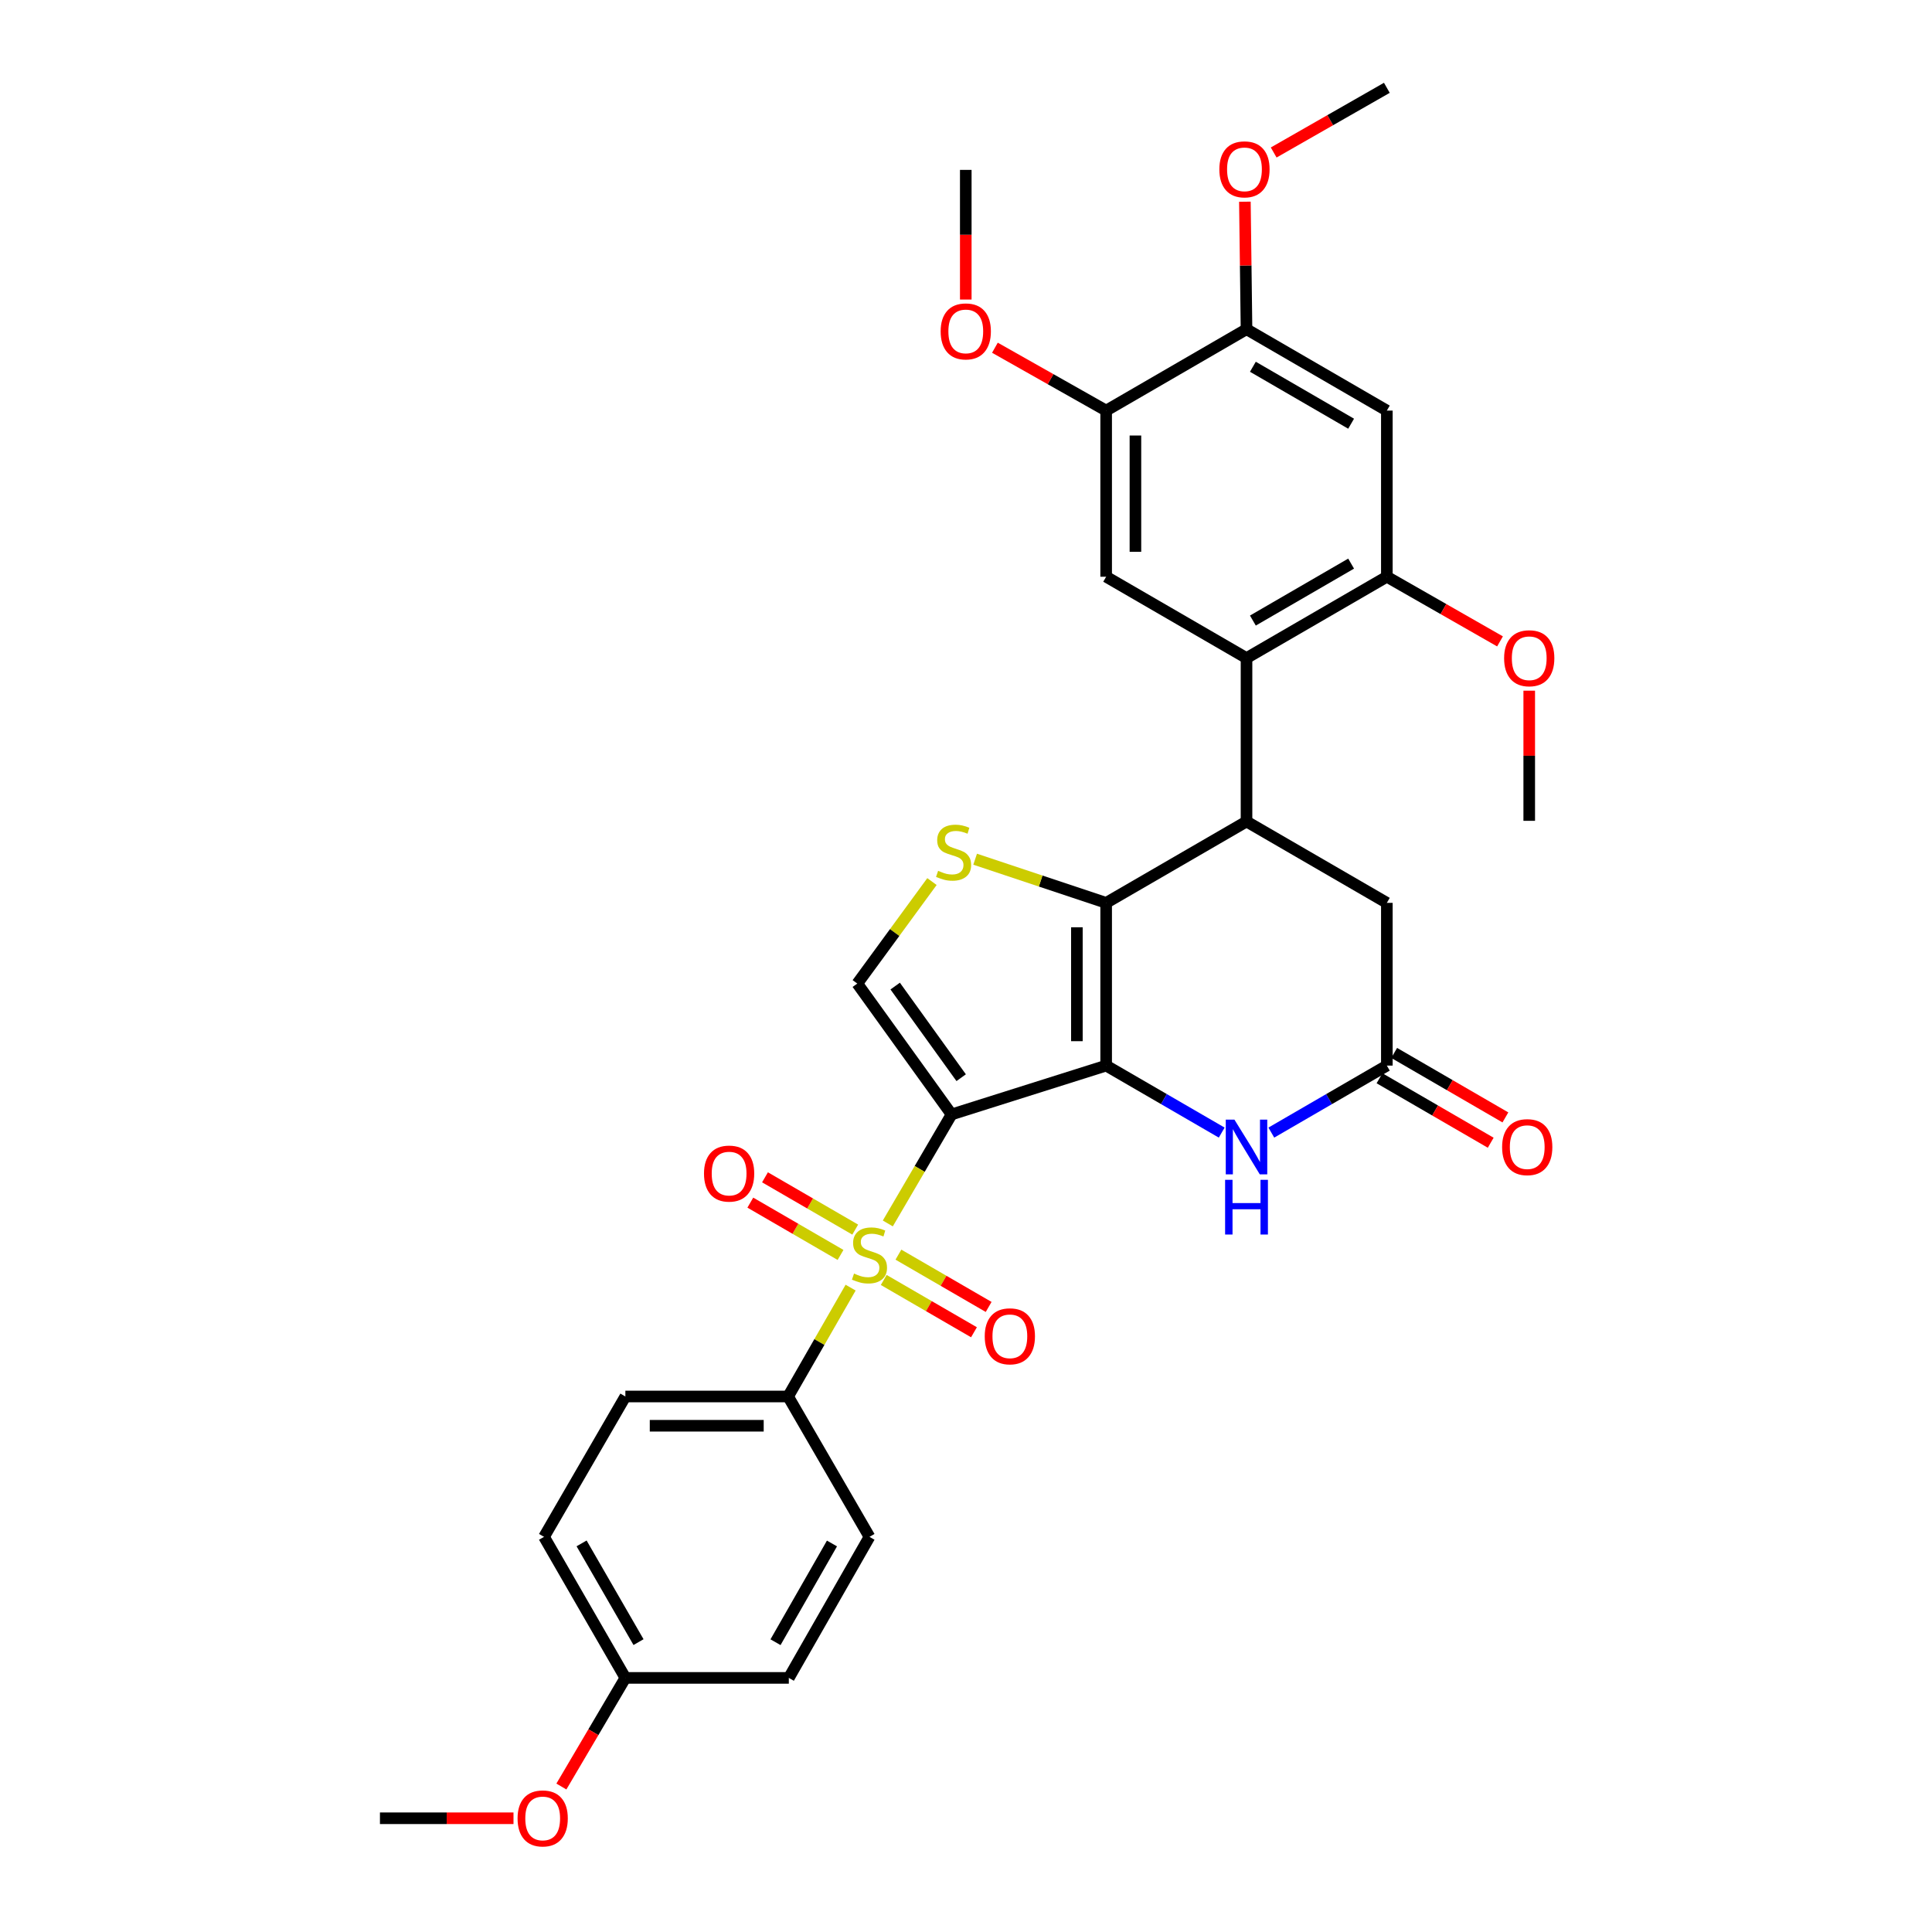 <?xml version='1.0' encoding='iso-8859-1'?>
<svg version='1.1' baseProfile='full'
              xmlns='http://www.w3.org/2000/svg'
                      xmlns:rdkit='http://www.rdkit.org/xml'
                      xmlns:xlink='http://www.w3.org/1999/xlink'
                  xml:space='preserve'
width='1000px' height='1000px' viewBox='0 0 1000 1000'>
<!-- END OF HEADER -->
<rect style='opacity:1.0;fill:#FFFFFF;stroke:none' width='1000' height='1000' x='0' y='0'> </rect>
<path class='bond-0' d='M 492.527,576.827 L 572.543,551.552' style='fill:none;fill-rule:evenodd;stroke:#000000;stroke-width:6px;stroke-linecap:butt;stroke-linejoin:miter;stroke-opacity:1' />
<path class='bond-1' d='M 492.527,576.827 L 476.027,605.041' style='fill:none;fill-rule:evenodd;stroke:#000000;stroke-width:6px;stroke-linecap:butt;stroke-linejoin:miter;stroke-opacity:1' />
<path class='bond-1' d='M 476.027,605.041 L 459.528,633.255' style='fill:none;fill-rule:evenodd;stroke:#CCCC00;stroke-width:6px;stroke-linecap:butt;stroke-linejoin:miter;stroke-opacity:1' />
<path class='bond-6' d='M 492.527,576.827 L 443.736,509.09' style='fill:none;fill-rule:evenodd;stroke:#000000;stroke-width:6px;stroke-linecap:butt;stroke-linejoin:miter;stroke-opacity:1' />
<path class='bond-6' d='M 497.501,557.812 L 463.347,510.396' style='fill:none;fill-rule:evenodd;stroke:#000000;stroke-width:6px;stroke-linecap:butt;stroke-linejoin:miter;stroke-opacity:1' />
<path class='bond-2' d='M 572.543,551.552 L 572.543,467.319' style='fill:none;fill-rule:evenodd;stroke:#000000;stroke-width:6px;stroke-linecap:butt;stroke-linejoin:miter;stroke-opacity:1' />
<path class='bond-2' d='M 557.393,538.917 L 557.393,479.954' style='fill:none;fill-rule:evenodd;stroke:#000000;stroke-width:6px;stroke-linecap:butt;stroke-linejoin:miter;stroke-opacity:1' />
<path class='bond-5' d='M 572.543,551.552 L 602.449,568.892' style='fill:none;fill-rule:evenodd;stroke:#000000;stroke-width:6px;stroke-linecap:butt;stroke-linejoin:miter;stroke-opacity:1' />
<path class='bond-5' d='M 602.449,568.892 L 632.356,586.232' style='fill:none;fill-rule:evenodd;stroke:#0000FF;stroke-width:6px;stroke-linecap:butt;stroke-linejoin:miter;stroke-opacity:1' />
<path class='bond-12' d='M 440.281,666.473 L 424.102,694.647' style='fill:none;fill-rule:evenodd;stroke:#CCCC00;stroke-width:6px;stroke-linecap:butt;stroke-linejoin:miter;stroke-opacity:1' />
<path class='bond-12' d='M 424.102,694.647 L 407.923,722.821' style='fill:none;fill-rule:evenodd;stroke:#000000;stroke-width:6px;stroke-linecap:butt;stroke-linejoin:miter;stroke-opacity:1' />
<path class='bond-16' d='M 457.421,662.511 L 480.773,676.045' style='fill:none;fill-rule:evenodd;stroke:#CCCC00;stroke-width:6px;stroke-linecap:butt;stroke-linejoin:miter;stroke-opacity:1' />
<path class='bond-16' d='M 480.773,676.045 L 504.126,689.578' style='fill:none;fill-rule:evenodd;stroke:#FF0000;stroke-width:6px;stroke-linecap:butt;stroke-linejoin:miter;stroke-opacity:1' />
<path class='bond-16' d='M 465.017,649.404 L 488.37,662.937' style='fill:none;fill-rule:evenodd;stroke:#CCCC00;stroke-width:6px;stroke-linecap:butt;stroke-linejoin:miter;stroke-opacity:1' />
<path class='bond-16' d='M 488.37,662.937 L 511.722,676.47' style='fill:none;fill-rule:evenodd;stroke:#FF0000;stroke-width:6px;stroke-linecap:butt;stroke-linejoin:miter;stroke-opacity:1' />
<path class='bond-17' d='M 442.659,636.445 L 419.311,622.91' style='fill:none;fill-rule:evenodd;stroke:#CCCC00;stroke-width:6px;stroke-linecap:butt;stroke-linejoin:miter;stroke-opacity:1' />
<path class='bond-17' d='M 419.311,622.91 L 395.963,609.375' style='fill:none;fill-rule:evenodd;stroke:#FF0000;stroke-width:6px;stroke-linecap:butt;stroke-linejoin:miter;stroke-opacity:1' />
<path class='bond-17' d='M 435.061,649.551 L 411.713,636.017' style='fill:none;fill-rule:evenodd;stroke:#CCCC00;stroke-width:6px;stroke-linecap:butt;stroke-linejoin:miter;stroke-opacity:1' />
<path class='bond-17' d='M 411.713,636.017 L 388.365,622.482' style='fill:none;fill-rule:evenodd;stroke:#FF0000;stroke-width:6px;stroke-linecap:butt;stroke-linejoin:miter;stroke-opacity:1' />
<path class='bond-3' d='M 572.543,467.319 L 645.195,425.211' style='fill:none;fill-rule:evenodd;stroke:#000000;stroke-width:6px;stroke-linecap:butt;stroke-linejoin:miter;stroke-opacity:1' />
<path class='bond-32' d='M 572.543,467.319 L 538.637,456.023' style='fill:none;fill-rule:evenodd;stroke:#000000;stroke-width:6px;stroke-linecap:butt;stroke-linejoin:miter;stroke-opacity:1' />
<path class='bond-32' d='M 538.637,456.023 L 504.731,444.727' style='fill:none;fill-rule:evenodd;stroke:#CCCC00;stroke-width:6px;stroke-linecap:butt;stroke-linejoin:miter;stroke-opacity:1' />
<path class='bond-7' d='M 645.195,425.211 L 645.195,340.624' style='fill:none;fill-rule:evenodd;stroke:#000000;stroke-width:6px;stroke-linecap:butt;stroke-linejoin:miter;stroke-opacity:1' />
<path class='bond-34' d='M 645.195,425.211 L 717.83,467.319' style='fill:none;fill-rule:evenodd;stroke:#000000;stroke-width:6px;stroke-linecap:butt;stroke-linejoin:miter;stroke-opacity:1' />
<path class='bond-4' d='M 482.381,456.295 L 463.058,482.693' style='fill:none;fill-rule:evenodd;stroke:#CCCC00;stroke-width:6px;stroke-linecap:butt;stroke-linejoin:miter;stroke-opacity:1' />
<path class='bond-4' d='M 463.058,482.693 L 443.736,509.09' style='fill:none;fill-rule:evenodd;stroke:#000000;stroke-width:6px;stroke-linecap:butt;stroke-linejoin:miter;stroke-opacity:1' />
<path class='bond-8' d='M 658.034,586.231 L 687.932,568.891' style='fill:none;fill-rule:evenodd;stroke:#0000FF;stroke-width:6px;stroke-linecap:butt;stroke-linejoin:miter;stroke-opacity:1' />
<path class='bond-8' d='M 687.932,568.891 L 717.83,551.552' style='fill:none;fill-rule:evenodd;stroke:#000000;stroke-width:6px;stroke-linecap:butt;stroke-linejoin:miter;stroke-opacity:1' />
<path class='bond-9' d='M 645.195,340.624 L 717.83,298.516' style='fill:none;fill-rule:evenodd;stroke:#000000;stroke-width:6px;stroke-linecap:butt;stroke-linejoin:miter;stroke-opacity:1' />
<path class='bond-9' d='M 648.492,321.201 L 699.337,291.725' style='fill:none;fill-rule:evenodd;stroke:#000000;stroke-width:6px;stroke-linecap:butt;stroke-linejoin:miter;stroke-opacity:1' />
<path class='bond-10' d='M 645.195,340.624 L 572.543,298.516' style='fill:none;fill-rule:evenodd;stroke:#000000;stroke-width:6px;stroke-linecap:butt;stroke-linejoin:miter;stroke-opacity:1' />
<path class='bond-15' d='M 717.83,551.552 L 717.83,467.319' style='fill:none;fill-rule:evenodd;stroke:#000000;stroke-width:6px;stroke-linecap:butt;stroke-linejoin:miter;stroke-opacity:1' />
<path class='bond-18' d='M 714.031,558.105 L 742.811,574.791' style='fill:none;fill-rule:evenodd;stroke:#000000;stroke-width:6px;stroke-linecap:butt;stroke-linejoin:miter;stroke-opacity:1' />
<path class='bond-18' d='M 742.811,574.791 L 771.591,591.476' style='fill:none;fill-rule:evenodd;stroke:#FF0000;stroke-width:6px;stroke-linecap:butt;stroke-linejoin:miter;stroke-opacity:1' />
<path class='bond-18' d='M 721.629,544.999 L 750.41,561.684' style='fill:none;fill-rule:evenodd;stroke:#000000;stroke-width:6px;stroke-linecap:butt;stroke-linejoin:miter;stroke-opacity:1' />
<path class='bond-18' d='M 750.41,561.684 L 779.19,578.37' style='fill:none;fill-rule:evenodd;stroke:#FF0000;stroke-width:6px;stroke-linecap:butt;stroke-linejoin:miter;stroke-opacity:1' />
<path class='bond-11' d='M 717.83,298.516 L 717.83,212.524' style='fill:none;fill-rule:evenodd;stroke:#000000;stroke-width:6px;stroke-linecap:butt;stroke-linejoin:miter;stroke-opacity:1' />
<path class='bond-21' d='M 717.83,298.516 L 747.117,315.25' style='fill:none;fill-rule:evenodd;stroke:#000000;stroke-width:6px;stroke-linecap:butt;stroke-linejoin:miter;stroke-opacity:1' />
<path class='bond-21' d='M 747.117,315.25 L 776.404,331.984' style='fill:none;fill-rule:evenodd;stroke:#FF0000;stroke-width:6px;stroke-linecap:butt;stroke-linejoin:miter;stroke-opacity:1' />
<path class='bond-13' d='M 572.543,298.516 L 572.543,212.524' style='fill:none;fill-rule:evenodd;stroke:#000000;stroke-width:6px;stroke-linecap:butt;stroke-linejoin:miter;stroke-opacity:1' />
<path class='bond-13' d='M 587.693,285.617 L 587.693,225.422' style='fill:none;fill-rule:evenodd;stroke:#000000;stroke-width:6px;stroke-linecap:butt;stroke-linejoin:miter;stroke-opacity:1' />
<path class='bond-35' d='M 717.83,212.524 L 645.195,170.407' style='fill:none;fill-rule:evenodd;stroke:#000000;stroke-width:6px;stroke-linecap:butt;stroke-linejoin:miter;stroke-opacity:1' />
<path class='bond-35' d='M 699.336,219.312 L 648.491,189.831' style='fill:none;fill-rule:evenodd;stroke:#000000;stroke-width:6px;stroke-linecap:butt;stroke-linejoin:miter;stroke-opacity:1' />
<path class='bond-19' d='M 407.923,722.821 L 323.69,722.821' style='fill:none;fill-rule:evenodd;stroke:#000000;stroke-width:6px;stroke-linecap:butt;stroke-linejoin:miter;stroke-opacity:1' />
<path class='bond-19' d='M 395.288,737.971 L 336.325,737.971' style='fill:none;fill-rule:evenodd;stroke:#000000;stroke-width:6px;stroke-linecap:butt;stroke-linejoin:miter;stroke-opacity:1' />
<path class='bond-20' d='M 407.923,722.821 L 450.04,795.473' style='fill:none;fill-rule:evenodd;stroke:#000000;stroke-width:6px;stroke-linecap:butt;stroke-linejoin:miter;stroke-opacity:1' />
<path class='bond-14' d='M 572.543,212.524 L 645.195,170.407' style='fill:none;fill-rule:evenodd;stroke:#000000;stroke-width:6px;stroke-linecap:butt;stroke-linejoin:miter;stroke-opacity:1' />
<path class='bond-23' d='M 572.543,212.524 L 543.756,196.251' style='fill:none;fill-rule:evenodd;stroke:#000000;stroke-width:6px;stroke-linecap:butt;stroke-linejoin:miter;stroke-opacity:1' />
<path class='bond-23' d='M 543.756,196.251 L 514.969,179.979' style='fill:none;fill-rule:evenodd;stroke:#FF0000;stroke-width:6px;stroke-linecap:butt;stroke-linejoin:miter;stroke-opacity:1' />
<path class='bond-24' d='M 645.195,170.407 L 644.773,137.405' style='fill:none;fill-rule:evenodd;stroke:#000000;stroke-width:6px;stroke-linecap:butt;stroke-linejoin:miter;stroke-opacity:1' />
<path class='bond-24' d='M 644.773,137.405 L 644.35,104.402' style='fill:none;fill-rule:evenodd;stroke:#FF0000;stroke-width:6px;stroke-linecap:butt;stroke-linejoin:miter;stroke-opacity:1' />
<path class='bond-26' d='M 323.69,722.821 L 281.59,795.473' style='fill:none;fill-rule:evenodd;stroke:#000000;stroke-width:6px;stroke-linecap:butt;stroke-linejoin:miter;stroke-opacity:1' />
<path class='bond-25' d='M 450.04,795.473 L 408.294,868.478' style='fill:none;fill-rule:evenodd;stroke:#000000;stroke-width:6px;stroke-linecap:butt;stroke-linejoin:miter;stroke-opacity:1' />
<path class='bond-25' d='M 430.626,798.903 L 401.404,850.007' style='fill:none;fill-rule:evenodd;stroke:#000000;stroke-width:6px;stroke-linecap:butt;stroke-linejoin:miter;stroke-opacity:1' />
<path class='bond-28' d='M 791.526,357.49 L 791.526,391.173' style='fill:none;fill-rule:evenodd;stroke:#FF0000;stroke-width:6px;stroke-linecap:butt;stroke-linejoin:miter;stroke-opacity:1' />
<path class='bond-28' d='M 791.526,391.173 L 791.526,424.857' style='fill:none;fill-rule:evenodd;stroke:#000000;stroke-width:6px;stroke-linecap:butt;stroke-linejoin:miter;stroke-opacity:1' />
<path class='bond-22' d='M 323.69,868.478 L 408.294,868.478' style='fill:none;fill-rule:evenodd;stroke:#000000;stroke-width:6px;stroke-linecap:butt;stroke-linejoin:miter;stroke-opacity:1' />
<path class='bond-27' d='M 323.69,868.478 L 307.13,896.59' style='fill:none;fill-rule:evenodd;stroke:#000000;stroke-width:6px;stroke-linecap:butt;stroke-linejoin:miter;stroke-opacity:1' />
<path class='bond-27' d='M 307.13,896.59 L 290.569,924.702' style='fill:none;fill-rule:evenodd;stroke:#FF0000;stroke-width:6px;stroke-linecap:butt;stroke-linejoin:miter;stroke-opacity:1' />
<path class='bond-33' d='M 323.69,868.478 L 281.59,795.473' style='fill:none;fill-rule:evenodd;stroke:#000000;stroke-width:6px;stroke-linecap:butt;stroke-linejoin:miter;stroke-opacity:1' />
<path class='bond-33' d='M 330.499,849.959 L 301.029,798.855' style='fill:none;fill-rule:evenodd;stroke:#000000;stroke-width:6px;stroke-linecap:butt;stroke-linejoin:miter;stroke-opacity:1' />
<path class='bond-30' d='M 499.883,155.043 L 499.883,121.488' style='fill:none;fill-rule:evenodd;stroke:#FF0000;stroke-width:6px;stroke-linecap:butt;stroke-linejoin:miter;stroke-opacity:1' />
<path class='bond-30' d='M 499.883,121.488 L 499.883,87.933' style='fill:none;fill-rule:evenodd;stroke:#000000;stroke-width:6px;stroke-linecap:butt;stroke-linejoin:miter;stroke-opacity:1' />
<path class='bond-29' d='M 659.257,78.929 L 688.543,62.192' style='fill:none;fill-rule:evenodd;stroke:#FF0000;stroke-width:6px;stroke-linecap:butt;stroke-linejoin:miter;stroke-opacity:1' />
<path class='bond-29' d='M 688.543,62.192 L 717.83,45.455' style='fill:none;fill-rule:evenodd;stroke:#000000;stroke-width:6px;stroke-linecap:butt;stroke-linejoin:miter;stroke-opacity:1' />
<path class='bond-31' d='M 265.786,941.13 L 231.222,941.13' style='fill:none;fill-rule:evenodd;stroke:#FF0000;stroke-width:6px;stroke-linecap:butt;stroke-linejoin:miter;stroke-opacity:1' />
<path class='bond-31' d='M 231.222,941.13 L 196.659,941.13' style='fill:none;fill-rule:evenodd;stroke:#000000;stroke-width:6px;stroke-linecap:butt;stroke-linejoin:miter;stroke-opacity:1' />
<path  class='atom-2' d='M 442.04 659.199
Q 442.36 659.319, 443.68 659.879
Q 445 660.439, 446.44 660.799
Q 447.92 661.119, 449.36 661.119
Q 452.04 661.119, 453.6 659.839
Q 455.16 658.519, 455.16 656.239
Q 455.16 654.679, 454.36 653.719
Q 453.6 652.759, 452.4 652.239
Q 451.2 651.719, 449.2 651.119
Q 446.68 650.359, 445.16 649.639
Q 443.68 648.919, 442.6 647.399
Q 441.56 645.879, 441.56 643.319
Q 441.56 639.759, 443.96 637.559
Q 446.4 635.359, 451.2 635.359
Q 454.48 635.359, 458.2 636.919
L 457.28 639.999
Q 453.88 638.599, 451.32 638.599
Q 448.56 638.599, 447.04 639.759
Q 445.52 640.879, 445.56 642.839
Q 445.56 644.359, 446.32 645.279
Q 447.12 646.199, 448.24 646.719
Q 449.4 647.239, 451.32 647.839
Q 453.88 648.639, 455.4 649.439
Q 456.92 650.239, 458 651.879
Q 459.12 653.479, 459.12 656.239
Q 459.12 660.159, 456.48 662.279
Q 453.88 664.359, 449.52 664.359
Q 447 664.359, 445.08 663.799
Q 443.2 663.279, 440.96 662.359
L 442.04 659.199
' fill='#CCCC00'/>
<path  class='atom-5' d='M 485.57 450.729
Q 485.89 450.849, 487.21 451.409
Q 488.53 451.969, 489.97 452.329
Q 491.45 452.649, 492.89 452.649
Q 495.57 452.649, 497.13 451.369
Q 498.69 450.049, 498.69 447.769
Q 498.69 446.209, 497.89 445.249
Q 497.13 444.289, 495.93 443.769
Q 494.73 443.249, 492.73 442.649
Q 490.21 441.889, 488.69 441.169
Q 487.21 440.449, 486.13 438.929
Q 485.09 437.409, 485.09 434.849
Q 485.09 431.289, 487.49 429.089
Q 489.93 426.889, 494.73 426.889
Q 498.01 426.889, 501.73 428.449
L 500.81 431.529
Q 497.41 430.129, 494.85 430.129
Q 492.09 430.129, 490.57 431.289
Q 489.05 432.409, 489.09 434.369
Q 489.09 435.889, 489.85 436.809
Q 490.65 437.729, 491.77 438.249
Q 492.93 438.769, 494.85 439.369
Q 497.41 440.169, 498.93 440.969
Q 500.45 441.769, 501.53 443.409
Q 502.65 445.009, 502.65 447.769
Q 502.65 451.689, 500.01 453.809
Q 497.41 455.889, 493.05 455.889
Q 490.53 455.889, 488.61 455.329
Q 486.73 454.809, 484.49 453.889
L 485.57 450.729
' fill='#CCCC00'/>
<path  class='atom-6' d='M 638.935 579.517
L 648.215 594.517
Q 649.135 595.997, 650.615 598.677
Q 652.095 601.357, 652.175 601.517
L 652.175 579.517
L 655.935 579.517
L 655.935 607.837
L 652.055 607.837
L 642.095 591.437
Q 640.935 589.517, 639.695 587.317
Q 638.495 585.117, 638.135 584.437
L 638.135 607.837
L 634.455 607.837
L 634.455 579.517
L 638.935 579.517
' fill='#0000FF'/>
<path  class='atom-6' d='M 634.115 610.669
L 637.955 610.669
L 637.955 622.709
L 652.435 622.709
L 652.435 610.669
L 656.275 610.669
L 656.275 638.989
L 652.435 638.989
L 652.435 625.909
L 637.955 625.909
L 637.955 638.989
L 634.115 638.989
L 634.115 610.669
' fill='#0000FF'/>
<path  class='atom-17' d='M 509.7 691.667
Q 509.7 684.867, 513.06 681.067
Q 516.42 677.267, 522.7 677.267
Q 528.98 677.267, 532.34 681.067
Q 535.7 684.867, 535.7 691.667
Q 535.7 698.547, 532.3 702.467
Q 528.9 706.347, 522.7 706.347
Q 516.46 706.347, 513.06 702.467
Q 509.7 698.587, 509.7 691.667
M 522.7 703.147
Q 527.02 703.147, 529.34 700.267
Q 531.7 697.347, 531.7 691.667
Q 531.7 686.107, 529.34 683.307
Q 527.02 680.467, 522.7 680.467
Q 518.38 680.467, 516.02 683.267
Q 513.7 686.067, 513.7 691.667
Q 513.7 697.387, 516.02 700.267
Q 518.38 703.147, 522.7 703.147
' fill='#FF0000'/>
<path  class='atom-18' d='M 364.388 607.442
Q 364.388 600.642, 367.748 596.842
Q 371.108 593.042, 377.388 593.042
Q 383.668 593.042, 387.028 596.842
Q 390.388 600.642, 390.388 607.442
Q 390.388 614.322, 386.988 618.242
Q 383.588 622.122, 377.388 622.122
Q 371.148 622.122, 367.748 618.242
Q 364.388 614.362, 364.388 607.442
M 377.388 618.922
Q 381.708 618.922, 384.028 616.042
Q 386.388 613.122, 386.388 607.442
Q 386.388 601.882, 384.028 599.082
Q 381.708 596.242, 377.388 596.242
Q 373.068 596.242, 370.708 599.042
Q 368.388 601.842, 368.388 607.442
Q 368.388 613.162, 370.708 616.042
Q 373.068 618.922, 377.388 618.922
' fill='#FF0000'/>
<path  class='atom-19' d='M 777.49 593.757
Q 777.49 586.957, 780.85 583.157
Q 784.21 579.357, 790.49 579.357
Q 796.77 579.357, 800.13 583.157
Q 803.49 586.957, 803.49 593.757
Q 803.49 600.637, 800.09 604.557
Q 796.69 608.437, 790.49 608.437
Q 784.25 608.437, 780.85 604.557
Q 777.49 600.677, 777.49 593.757
M 790.49 605.237
Q 794.81 605.237, 797.13 602.357
Q 799.49 599.437, 799.49 593.757
Q 799.49 588.197, 797.13 585.397
Q 794.81 582.557, 790.49 582.557
Q 786.17 582.557, 783.81 585.357
Q 781.49 588.157, 781.49 593.757
Q 781.49 599.477, 783.81 602.357
Q 786.17 605.237, 790.49 605.237
' fill='#FF0000'/>
<path  class='atom-22' d='M 778.526 340.704
Q 778.526 333.904, 781.886 330.104
Q 785.246 326.304, 791.526 326.304
Q 797.806 326.304, 801.166 330.104
Q 804.526 333.904, 804.526 340.704
Q 804.526 347.584, 801.126 351.504
Q 797.726 355.384, 791.526 355.384
Q 785.286 355.384, 781.886 351.504
Q 778.526 347.624, 778.526 340.704
M 791.526 352.184
Q 795.846 352.184, 798.166 349.304
Q 800.526 346.384, 800.526 340.704
Q 800.526 335.144, 798.166 332.344
Q 795.846 329.504, 791.526 329.504
Q 787.206 329.504, 784.846 332.304
Q 782.526 335.104, 782.526 340.704
Q 782.526 346.424, 784.846 349.304
Q 787.206 352.184, 791.526 352.184
' fill='#FF0000'/>
<path  class='atom-24' d='M 486.883 171.531
Q 486.883 164.731, 490.243 160.931
Q 493.603 157.131, 499.883 157.131
Q 506.163 157.131, 509.523 160.931
Q 512.883 164.731, 512.883 171.531
Q 512.883 178.411, 509.483 182.331
Q 506.083 186.211, 499.883 186.211
Q 493.643 186.211, 490.243 182.331
Q 486.883 178.451, 486.883 171.531
M 499.883 183.011
Q 504.203 183.011, 506.523 180.131
Q 508.883 177.211, 508.883 171.531
Q 508.883 165.971, 506.523 163.171
Q 504.203 160.331, 499.883 160.331
Q 495.563 160.331, 493.203 163.131
Q 490.883 165.931, 490.883 171.531
Q 490.883 177.251, 493.203 180.131
Q 495.563 183.011, 499.883 183.011
' fill='#FF0000'/>
<path  class='atom-25' d='M 631.135 87.651
Q 631.135 80.851, 634.495 77.051
Q 637.855 73.251, 644.135 73.251
Q 650.415 73.251, 653.775 77.051
Q 657.135 80.851, 657.135 87.651
Q 657.135 94.531, 653.735 98.451
Q 650.335 102.331, 644.135 102.331
Q 637.895 102.331, 634.495 98.451
Q 631.135 94.571, 631.135 87.651
M 644.135 99.131
Q 648.455 99.131, 650.775 96.251
Q 653.135 93.331, 653.135 87.651
Q 653.135 82.091, 650.775 79.291
Q 648.455 76.451, 644.135 76.451
Q 639.815 76.451, 637.455 79.251
Q 635.135 82.051, 635.135 87.651
Q 635.135 93.371, 637.455 96.251
Q 639.815 99.131, 644.135 99.131
' fill='#FF0000'/>
<path  class='atom-28' d='M 267.892 941.21
Q 267.892 934.41, 271.252 930.61
Q 274.612 926.81, 280.892 926.81
Q 287.172 926.81, 290.532 930.61
Q 293.892 934.41, 293.892 941.21
Q 293.892 948.09, 290.492 952.01
Q 287.092 955.89, 280.892 955.89
Q 274.652 955.89, 271.252 952.01
Q 267.892 948.13, 267.892 941.21
M 280.892 952.69
Q 285.212 952.69, 287.532 949.81
Q 289.892 946.89, 289.892 941.21
Q 289.892 935.65, 287.532 932.85
Q 285.212 930.01, 280.892 930.01
Q 276.572 930.01, 274.212 932.81
Q 271.892 935.61, 271.892 941.21
Q 271.892 946.93, 274.212 949.81
Q 276.572 952.69, 280.892 952.69
' fill='#FF0000'/>
</svg>

